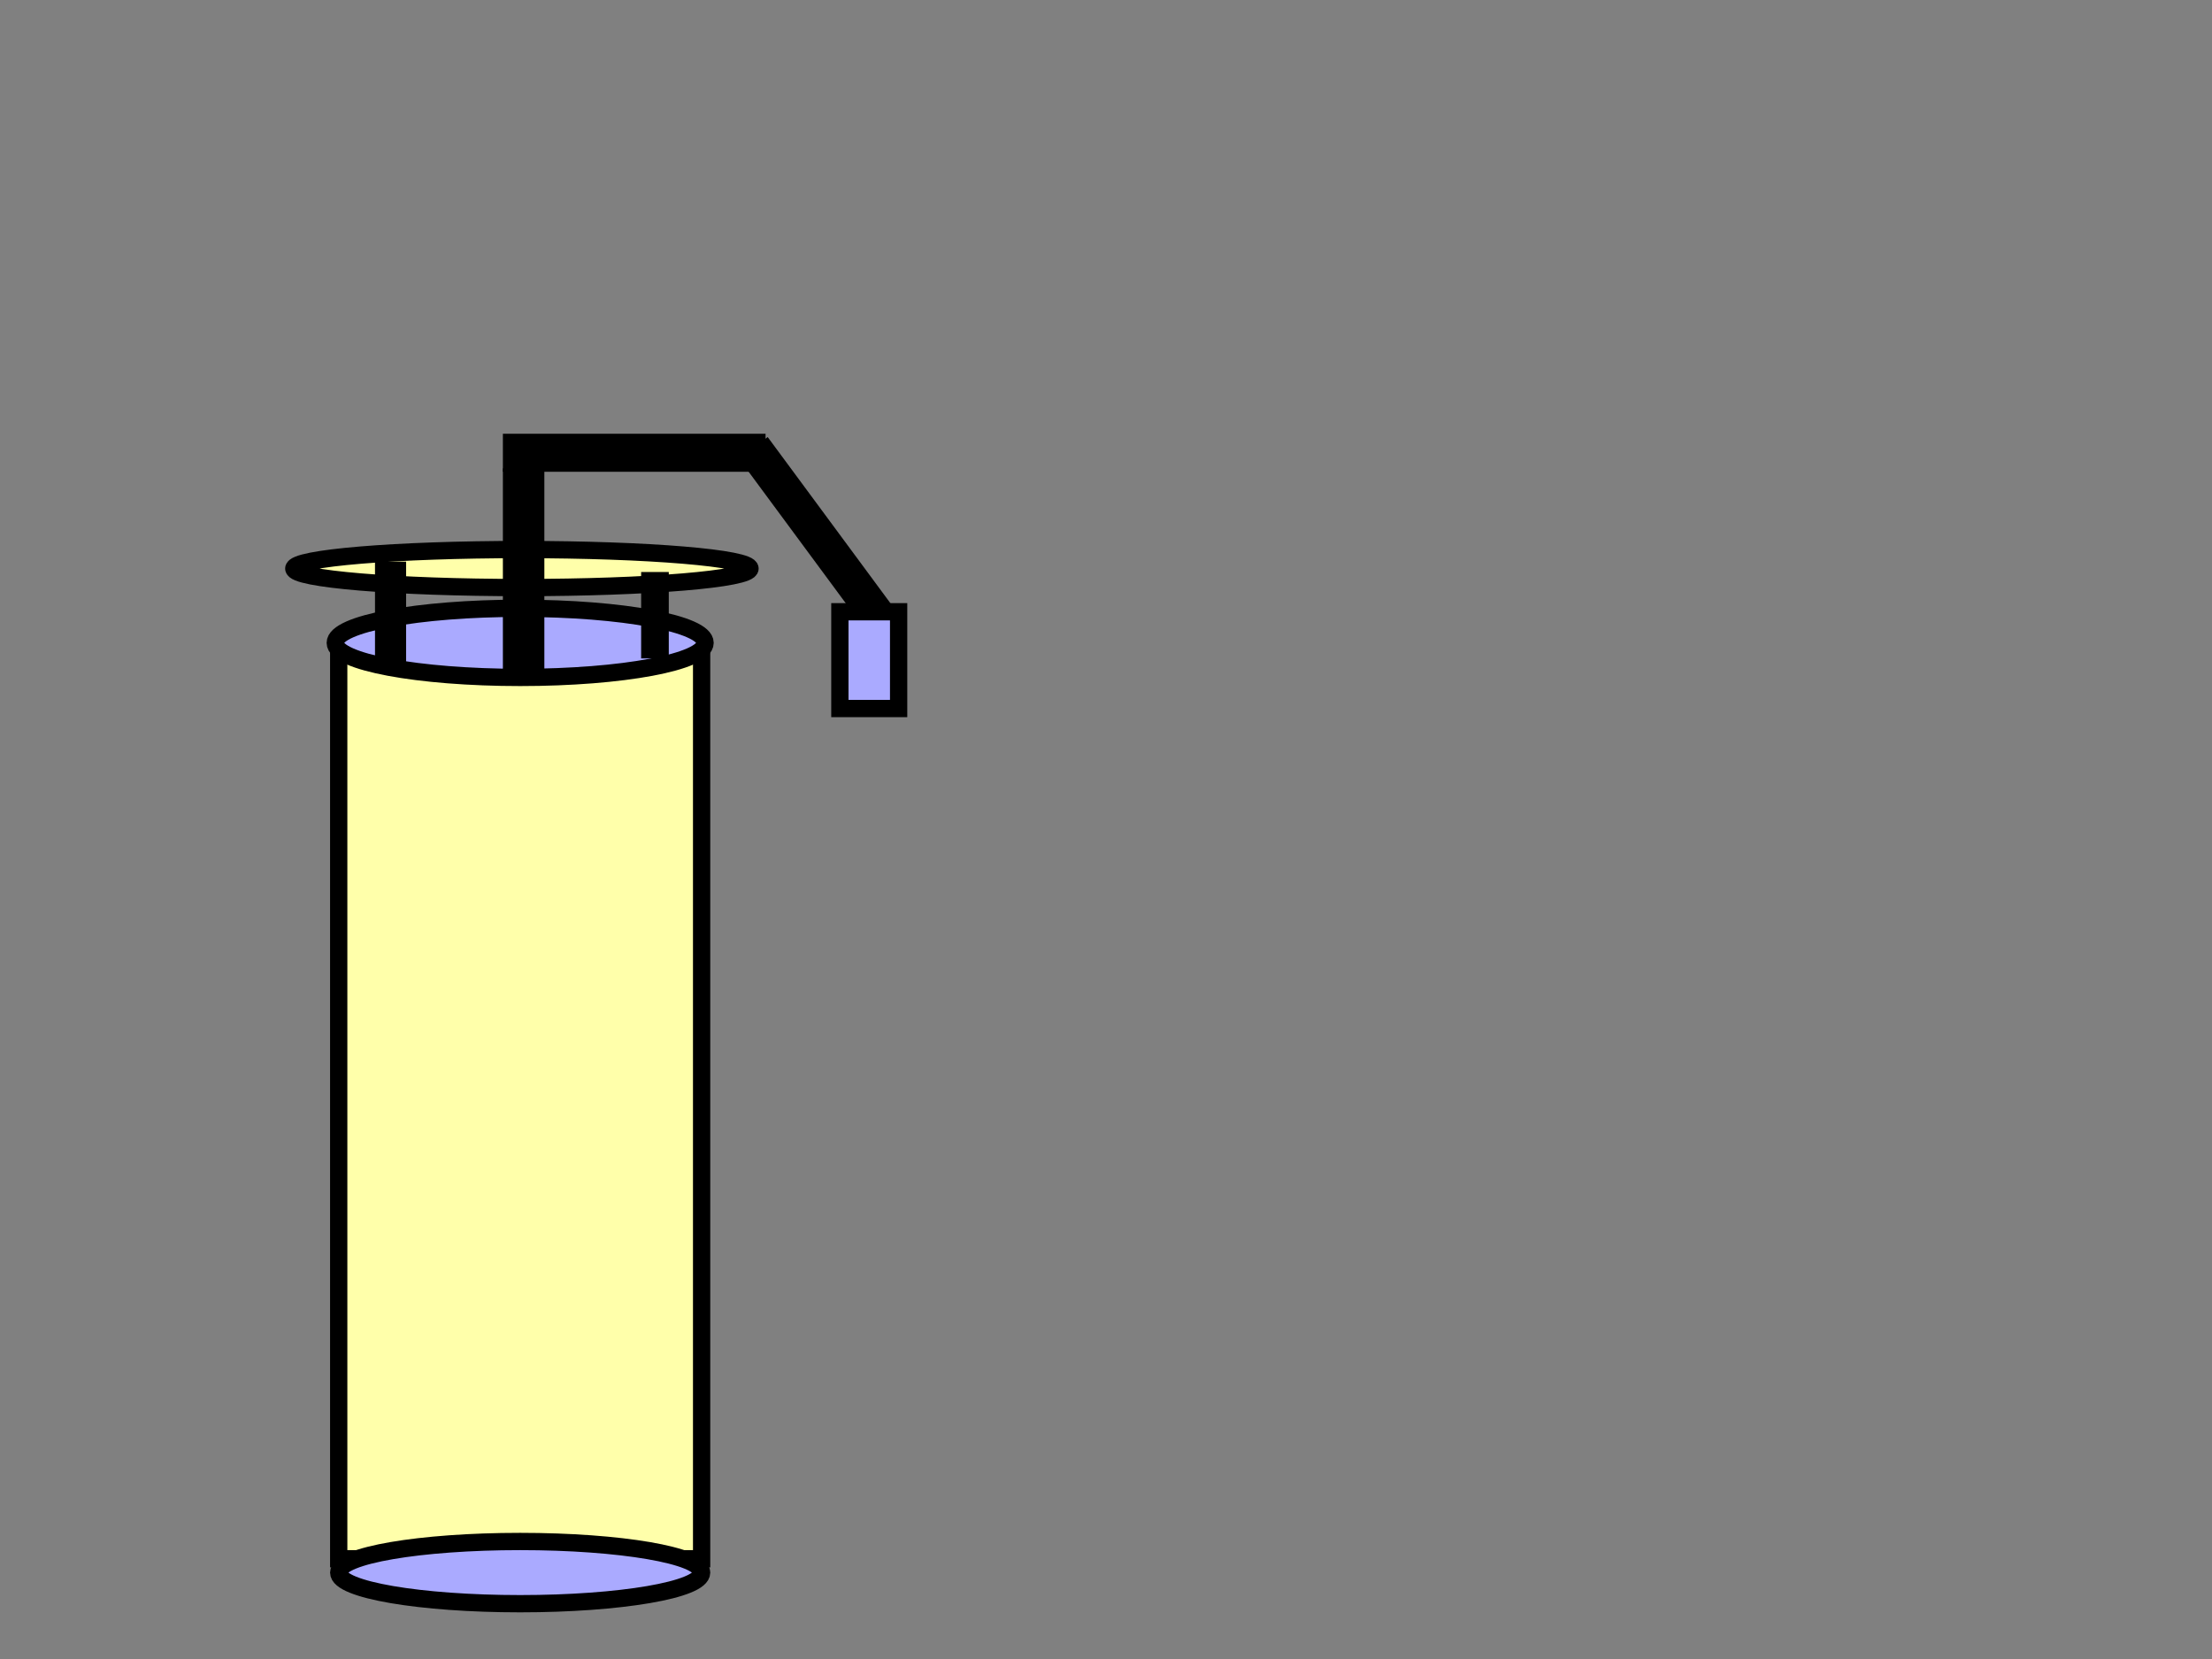 <?xml version="1.0" encoding="UTF-8"?>
<svg width="640" height="480" xmlns="http://www.w3.org/2000/svg" xmlns:svg="http://www.w3.org/2000/svg">
 <rect width="100%" height="100%" fill="#808080" stroke="none"/>
 <!-- Created with SVG-edit - http://svg-edit.googlecode.com/ -->
 <title>nitrogen tank</title>
 <g>
  <title>Layer 1</title>
  <rect fill="#ffffaa" stroke="#000000" stroke-width="5" stroke-dasharray="null" stroke-linejoin="null" stroke-linecap="null" x="98" y="189" width="105" height="262" id="svg_2"/>
  <ellipse fill="#ffffaa" stroke="#000000" stroke-width="5" stroke-dasharray="null" stroke-linejoin="null" stroke-linecap="null" cx="151" cy="164.5" id="svg_4" rx="66" ry="5.5"/>
  <ellipse fill="#aaaaff" stroke="#000000" stroke-width="5" stroke-dasharray="null" stroke-linejoin="null" stroke-linecap="null" cx="150.5" cy="186" id="svg_7" rx="53.5" ry="10"/>
  <rect fill="#0000ff" stroke="#000000" stroke-width="5" stroke-dasharray="null" stroke-linejoin="null" stroke-linecap="null" x="188" y="168" width="3" height="20" id="svg_5"/>
  <rect fill="#0000ff" stroke="#000000" stroke-width="5" stroke-dasharray="null" stroke-linejoin="null" stroke-linecap="null" x="111" y="165" width="4" height="25" id="svg_6"/>
  <ellipse fill="#aaaaff" stroke="#000000" stroke-width="5" stroke-dasharray="null" stroke-linejoin="null" stroke-linecap="null" cx="150.5" cy="455" id="svg_9" rx="52.5" ry="9"/>
  <rect fill="#000000" stroke="#000000" stroke-width="5" stroke-dasharray="null" stroke-linejoin="null" stroke-linecap="null" x="148" y="138" width="7" height="55" id="svg_11"/>
  <rect fill="#000000" stroke="#000000" stroke-width="5" stroke-dasharray="null" stroke-linejoin="null" stroke-linecap="null" x="148" y="128" width="71" height="6" id="svg_12"/>
  <rect fill="#000000" stroke="#000000" stroke-width="5" stroke-dasharray="null" stroke-linejoin="null" stroke-linecap="null" x="233.352" y="126.07" width="5.399" height="56" id="svg_13" transform="rotate(-36.451 236.052,154.07) "/>
  <rect fill="#aaaaff" stroke="#000000" stroke-width="5" stroke-dasharray="null" stroke-linejoin="null" stroke-linecap="null" x="243" y="177" width="17" height="28" id="svg_14"/>
 </g>
</svg>